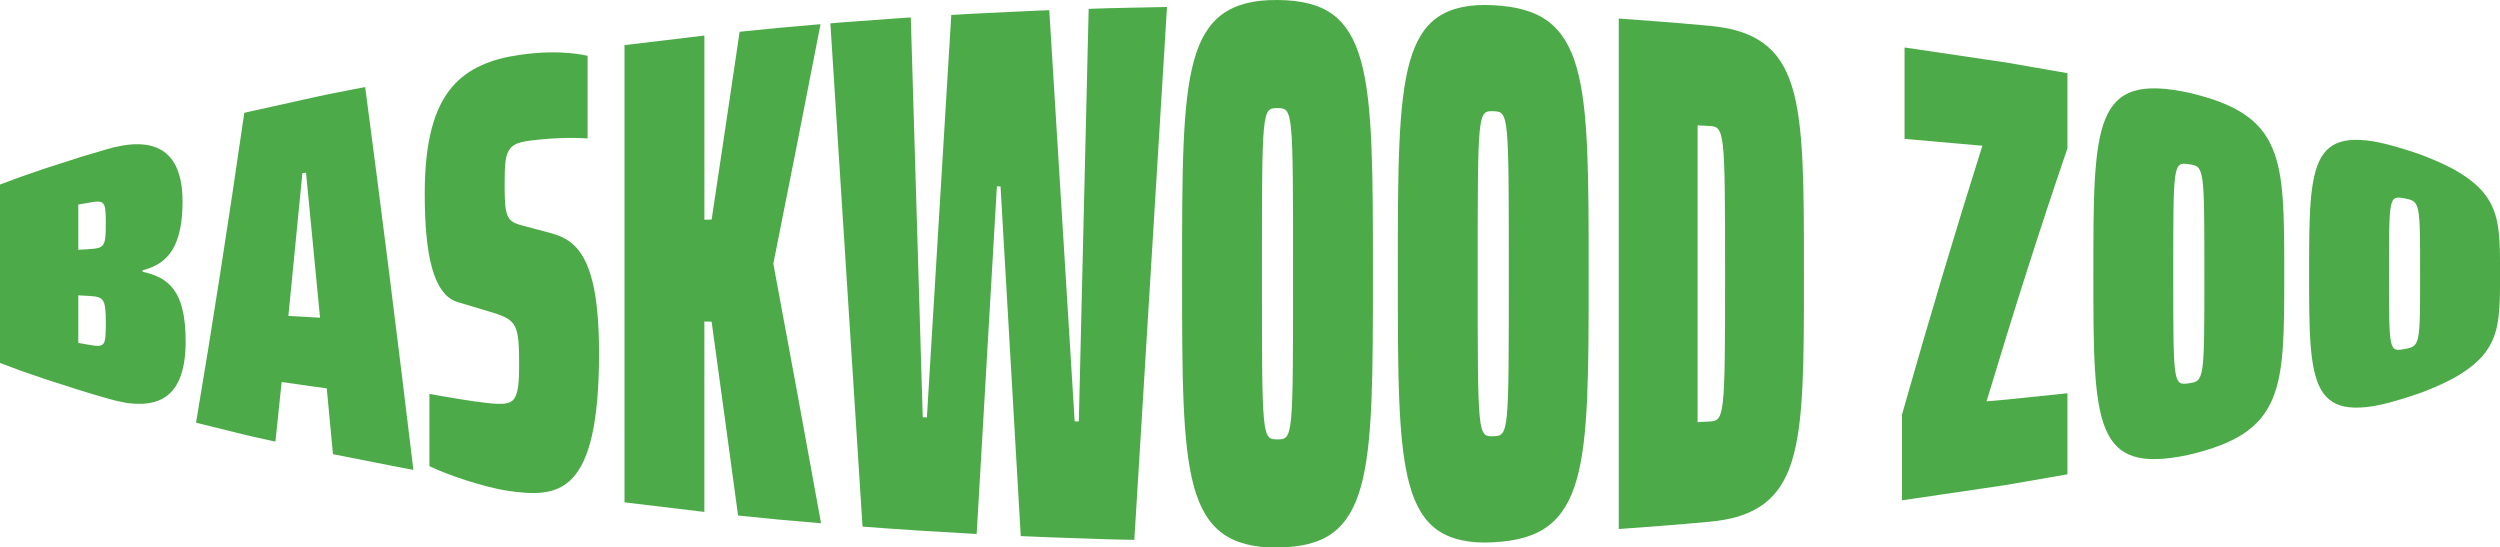 <?xml version="1.0" encoding="UTF-8"?>
<svg id="Layer_2" xmlns="http://www.w3.org/2000/svg" viewBox="0 0 900 197.09">
  <defs>
    <style>
      .cls-1 {
        fill: #4cab48;
      }
    </style>
  </defs>
  <g id="Layer_1-2" data-name="Layer_1">
    <g>
      <path class="cls-1" d="M0,130.66l4.76,1.78,2.38.89c.79.29,1.59.55,2.38.83l4.76,1.64,2.38.82,2.38.76,9.52,3.05c.79.26,1.59.49,2.38.73l2.38.71,4.76,1.41c2.47.73,4.78,1.29,6.92,1.67,2.14.36,4.11.47,5.92.42,3.62-.11,6.6-1.01,8.96-2.71,2.36-1.71,4.1-4.23,5.25-7.54,1.15-3.31,1.71-7.42,1.71-12.2,0-8.97-1.49-14.8-4.18-18.55-2.68-3.76-6.56-5.48-11.32-6.52v-.56c4.76-1.16,8.36-3.44,10.76-7.42,2.4-3.97,3.62-9.67,3.62-17.37,0-4.65-.65-8.53-1.91-11.59-1.25-3.06-3.11-5.32-5.51-6.79-4.81-2.94-11.81-2.87-20.59-.18l-4.71,1.4-2.36.7-1.18.35-1.18.38-9.43,3.02-2.36.76-2.36.81-4.71,1.62c-.79.27-1.57.53-2.36.82l-2.36.88-4.71,1.76v64.23ZM28.19,89.93v-16.27c1.12-.22,2.24-.41,3.36-.61,6.16-1.1,6.54-.9,6.54,7.56s-.56,8.75-6.54,9.11l-3.36.21ZM28.19,123.44v-17.12l3.36.19c5.6.3,6.54.61,6.54,9.46s-.19,9.21-6.54,8.08c-1.12-.2-2.24-.39-3.36-.61Z"/>
      <path class="cls-1" d="M70.58,152.18l14.28,3.53,3.57.88c.6.15,1.19.29,1.79.42l1.79.4,7.14,1.59,2.24-21.47,8.12,1.15,4.06.58c1.35.19,2.71.39,4.06.55l2.24,23.7,14.47,2.85,7.24,1.42c2.41.46,4.82.98,7.24,1.37l-4.34-35.7-4.34-34.9c-2.89-22.98-5.79-45.39-8.68-67.23l-10.88,2.14-2.72.54c-.91.18-1.81.35-2.72.56l-5.44,1.21-10.88,2.42-5.44,1.21-2.72.6-1.36.3-1.36.33c-5.79,40.04-11.58,77.23-17.37,111.55ZM103.82,113.74c1.68-16.83,3.36-33.96,5.04-51.4l1.31-.17c1.68,17.09,3.36,34.49,5.04,52.2l-11.39-.63Z"/>
      <path class="cls-1" d="M182.61,176.66c9.34,1.38,17.6,1.78,23.53-4.58,2.96-3.18,5.34-8.06,6.98-15.34,1.64-7.28,2.54-16.96,2.54-29.65,0-11.56-.93-20.09-2.43-25.96-3.36-13.41-9.9-15.74-14.94-17.21-3.55-.97-7.1-1.92-10.64-2.85-5.42-1.39-5.98-3.57-5.98-14.64,0-7.09.19-10.86,2.05-13.02,1.68-2.15,5.04-2.68,11.76-3.29,4.67-.42,8.68-.5,11.53-.46,2.85.04,4.53.18,4.53.18v-29.74s-2.43-.65-6.7-1.02c-4.27-.36-10.39-.42-17.76.68-2.47.38-4.86.8-7.15,1.4-2.29.63-4.47,1.39-6.54,2.32-4.13,1.86-7.78,4.41-10.82,8.04-3.03,3.63-5.45,8.34-7.11,14.55-1.66,6.21-2.56,13.92-2.56,23.66,0,10.88.75,19.95,2.61,26.67,1.87,6.71,4.85,11.09,9.34,12.37,4.23,1.24,8.47,2.51,12.7,3.82,8.59,2.68,9.34,4.51,9.34,19.06,0,6.04-.37,9.6-1.68,11.71-1.49,2.32-4.48,2.3-10.27,1.66-4.48-.48-12.14-1.73-20.35-3.2v26.01c3.73,1.76,8.5,3.58,13.44,5.16,2.47.79,4.99,1.52,7.46,2.15,2.46.62,4.87,1.2,7.11,1.5Z"/>
      <path class="cls-1" d="M224.81,180.85l28.76,3.44v-68.55l2.61.06c3.17,23.02,6.35,46.27,9.52,69.79l14.94,1.49,14.94,1.3c-5.73-31.67-11.45-62.81-17.18-93.44,5.66-28.27,11.33-57.02,16.99-86.23l-14.56,1.27c-4.85.46-9.71.97-14.56,1.45-3.36,22.79-6.72,45.31-10.08,67.6l-2.61.07V12.8l-28.76,3.44v164.61Z"/>
      <path class="cls-1" d="M310.52,189.58c13.69,1.08,27.39,1.88,41.08,2.66l7.28-125.13,1.31-.02,7.28,125.9c6.82.36,13.63.54,20.45.78l10.22.35c1.7.07,3.41.09,5.11.13l5.11.1L420.12,2.51l-14.1.29c-2.35.05-4.7.08-7.05.15l-7.05.24-3.55,148.52-1.49-.03L377.74,3.67c-1.47.05-2.94.09-4.41.16l-4.41.21-8.82.42-8.82.42c-1.47.06-2.94.15-4.41.24l-4.41.27-8.78,144.87-1.49-.05-4.3-143.94c-2.41.13-4.82.33-7.24.5l-7.24.53-7.24.53-3.62.27-3.62.31,11.58,181.17Z"/>
      <path class="cls-1" d="M459.9,197.09c8.59-.06,15.03-1.68,19.86-5.22,4.83-3.59,8.05-9.08,10.2-16.82,4.29-15.48,4.29-39.99,4.29-76.51s0-61.16-4.29-76.61c-2.15-7.72-5.37-13.19-10.2-16.76C474.93,1.66,468.49.06,459.9,0c-2.15-.02-4.16.07-6.05.26-1.89.2-3.65.53-5.29.95-3.29.85-6.11,2.13-8.52,3.89-4.83,3.52-8.05,8.95-10.2,16.67-4.29,15.43-4.29,40.04-4.29,76.79s0,61.22,4.29,76.69c2.15,7.74,5.37,13.19,10.2,16.73,2.42,1.77,5.23,3.06,8.52,3.91,1.64.43,3.41.75,5.29.96,1.89.19,3.9.27,6.05.26ZM459.9,158.18c-5.6.02-5.6-.54-5.6-59.63s0-59.66,5.6-59.63,5.6.58,5.6,59.63,0,59.61-5.6,59.63Z"/>
      <path class="cls-1" d="M537.57,195.22c8.59-.43,15.03-2.26,19.86-5.93,4.83-3.7,8.05-9.14,10.2-16.7,4.29-15.12,4.29-38.77,4.29-74.04s0-59.05-4.29-74.14c-2.15-7.55-5.37-12.96-10.2-16.64-4.83-3.65-11.27-5.46-19.86-5.89-2.15-.11-4.16-.11-6.05,0-1.89.13-3.65.37-5.29.72-3.29.7-6.11,1.85-8.52,3.49-4.83,3.29-8.05,8.55-10.2,16.15-4.29,15.23-4.29,39.74-4.29,76.31s0,60.95,4.29,76.21c2.15,7.62,5.37,12.91,10.2,16.22,2.42,1.65,5.23,2.81,8.52,3.52,1.64.35,3.41.59,5.29.73,1.89.11,3.9.11,6.05,0ZM537.57,157.04c-5.6.17-5.6-.38-5.6-58.5s0-58.67,5.6-58.5c5.6.17,5.6.72,5.6,58.5s0,58.33-5.6,58.5Z"/>
      <path class="cls-1" d="M582.76,190.45l16.15-1.21,4.04-.31,4.04-.36,8.08-.71c2.15-.19,4.16-.46,6.05-.81,1.89-.35,3.65-.77,5.29-1.32,3.29-1.08,6.11-2.49,8.52-4.28,4.83-3.58,8.05-8.66,10.2-15.61,4.29-13.94,4.29-35.33,4.29-67.29s0-53.47-4.29-67.38c-2.15-6.93-5.37-11.99-10.2-15.55-2.42-1.78-5.23-3.18-8.52-4.25-1.64-.54-3.41-.97-5.29-1.31-1.89-.35-3.9-.61-6.05-.8l-8.08-.71-4.04-.36-4.04-.31-16.15-1.21v183.8ZM611.14,151.98V45.12l3.92.21c5.79.31,5.97.58,5.97,53.22s-.19,52.91-5.97,53.22l-3.92.21Z"/>
      <path class="cls-1" d="M684.71,180.11l.93-.11.93-.14,1.86-.28,3.72-.55,7.45-1.1,14.89-2.2,7.45-1.1c2.48-.41,4.96-.86,7.45-1.29l14.89-2.59v-29.18l-14.56,1.51-7.28.76-7.28.64c2.43-8.06,4.85-16,7.28-23.84,2.43-7.86,4.85-15.58,7.28-23.18,4.85-15.2,9.71-29.88,14.56-44.04v-27.08l-14.66-2.55-7.33-1.28-7.33-1.08-29.32-4.34v32.91l28.01,2.47c-9.65,30.53-19.29,62.83-28.94,96.81v30.83Z"/>
      <path class="cls-1" d="M787.97,163.72c17.18-4.01,25.77-9.91,30.06-19.92,2.15-4.99,3.22-10.98,3.76-18.39.54-7.41.54-16.25.54-26.86s0-19.51-.54-26.93c-.54-7.42-1.61-13.41-3.76-18.39-4.29-10-12.88-15.85-30.06-19.86-17.18-3.68-25.77-1.03-30.06,9.48-2.15,5.24-3.22,12.45-3.76,21.7-.54,9.24-.54,20.52-.54,34s0,24.68.54,33.92c.54,9.23,1.61,16.46,3.76,21.71,4.29,10.53,12.88,13.24,30.06,9.55ZM787.97,137.99c-5.6.78-5.6.35-5.6-39.44s0-40.22,5.6-39.44c2.8.39,4.2.69,4.9,5.67.7,4.98.7,14.62.7,33.77s0,28.8-.7,33.77c-.7,4.97-2.1,5.28-4.9,5.67Z"/>
      <path class="cls-1" d="M865.64,143.34c2.15-.67,4.16-1.31,6.05-2.01,1.89-.72,3.65-1.43,5.29-2.14,1.64-.71,3.17-1.43,4.59-2.15.71-.36,1.39-.72,2.05-1.08.66-.37,1.28-.75,1.89-1.12,2.42-1.5,4.43-3.01,6.11-4.55.42-.39.82-.77,1.2-1.17.38-.4.74-.8,1.08-1.21.68-.81,1.28-1.63,1.82-2.47,2.15-3.36,3.22-7,3.76-11.35.54-4.35.54-9.43.54-15.55s0-11.24-.54-15.59c-.54-4.36-1.61-7.99-3.76-11.35-.54-.84-1.14-1.66-1.82-2.47-.34-.4-.7-.81-1.08-1.21-.38-.39-.78-.78-1.2-1.16-1.68-1.54-3.69-3.04-6.11-4.54-.6-.37-1.23-.75-1.89-1.12-.66-.36-1.34-.72-2.05-1.07-1.42-.71-2.94-1.43-4.59-2.14-1.64-.71-3.41-1.43-5.29-2.14-1.89-.7-3.9-1.34-6.05-2.01-4.29-1.32-8.05-2.32-11.34-2.88-3.29-.51-6.11-.66-8.52-.41-4.83.49-8.05,2.57-10.2,6.3-2.15,3.75-3.22,9.12-3.76,16.08-.54,6.96-.54,15.5-.54,25.71s0,18.69.54,25.65c.54,6.95,1.61,12.33,3.76,16.09,2.15,3.73,5.37,5.83,10.2,6.34,2.42.25,5.23.12,8.52-.39,3.29-.56,7.05-1.56,11.34-2.88ZM865.64,125.65c-2.8.52-4.2.73-4.9-2.69-.7-3.42-.7-10.48-.7-24.42s0-21,.7-24.42c.7-3.42,2.1-3.21,4.9-2.69s4.2.86,4.9,4.28c.7,3.42.7,9.92.7,22.83s0,19.41-.7,22.83c-.7,3.42-2.1,3.76-4.9,4.28Z"/>
    </g>
  </g>
</svg>